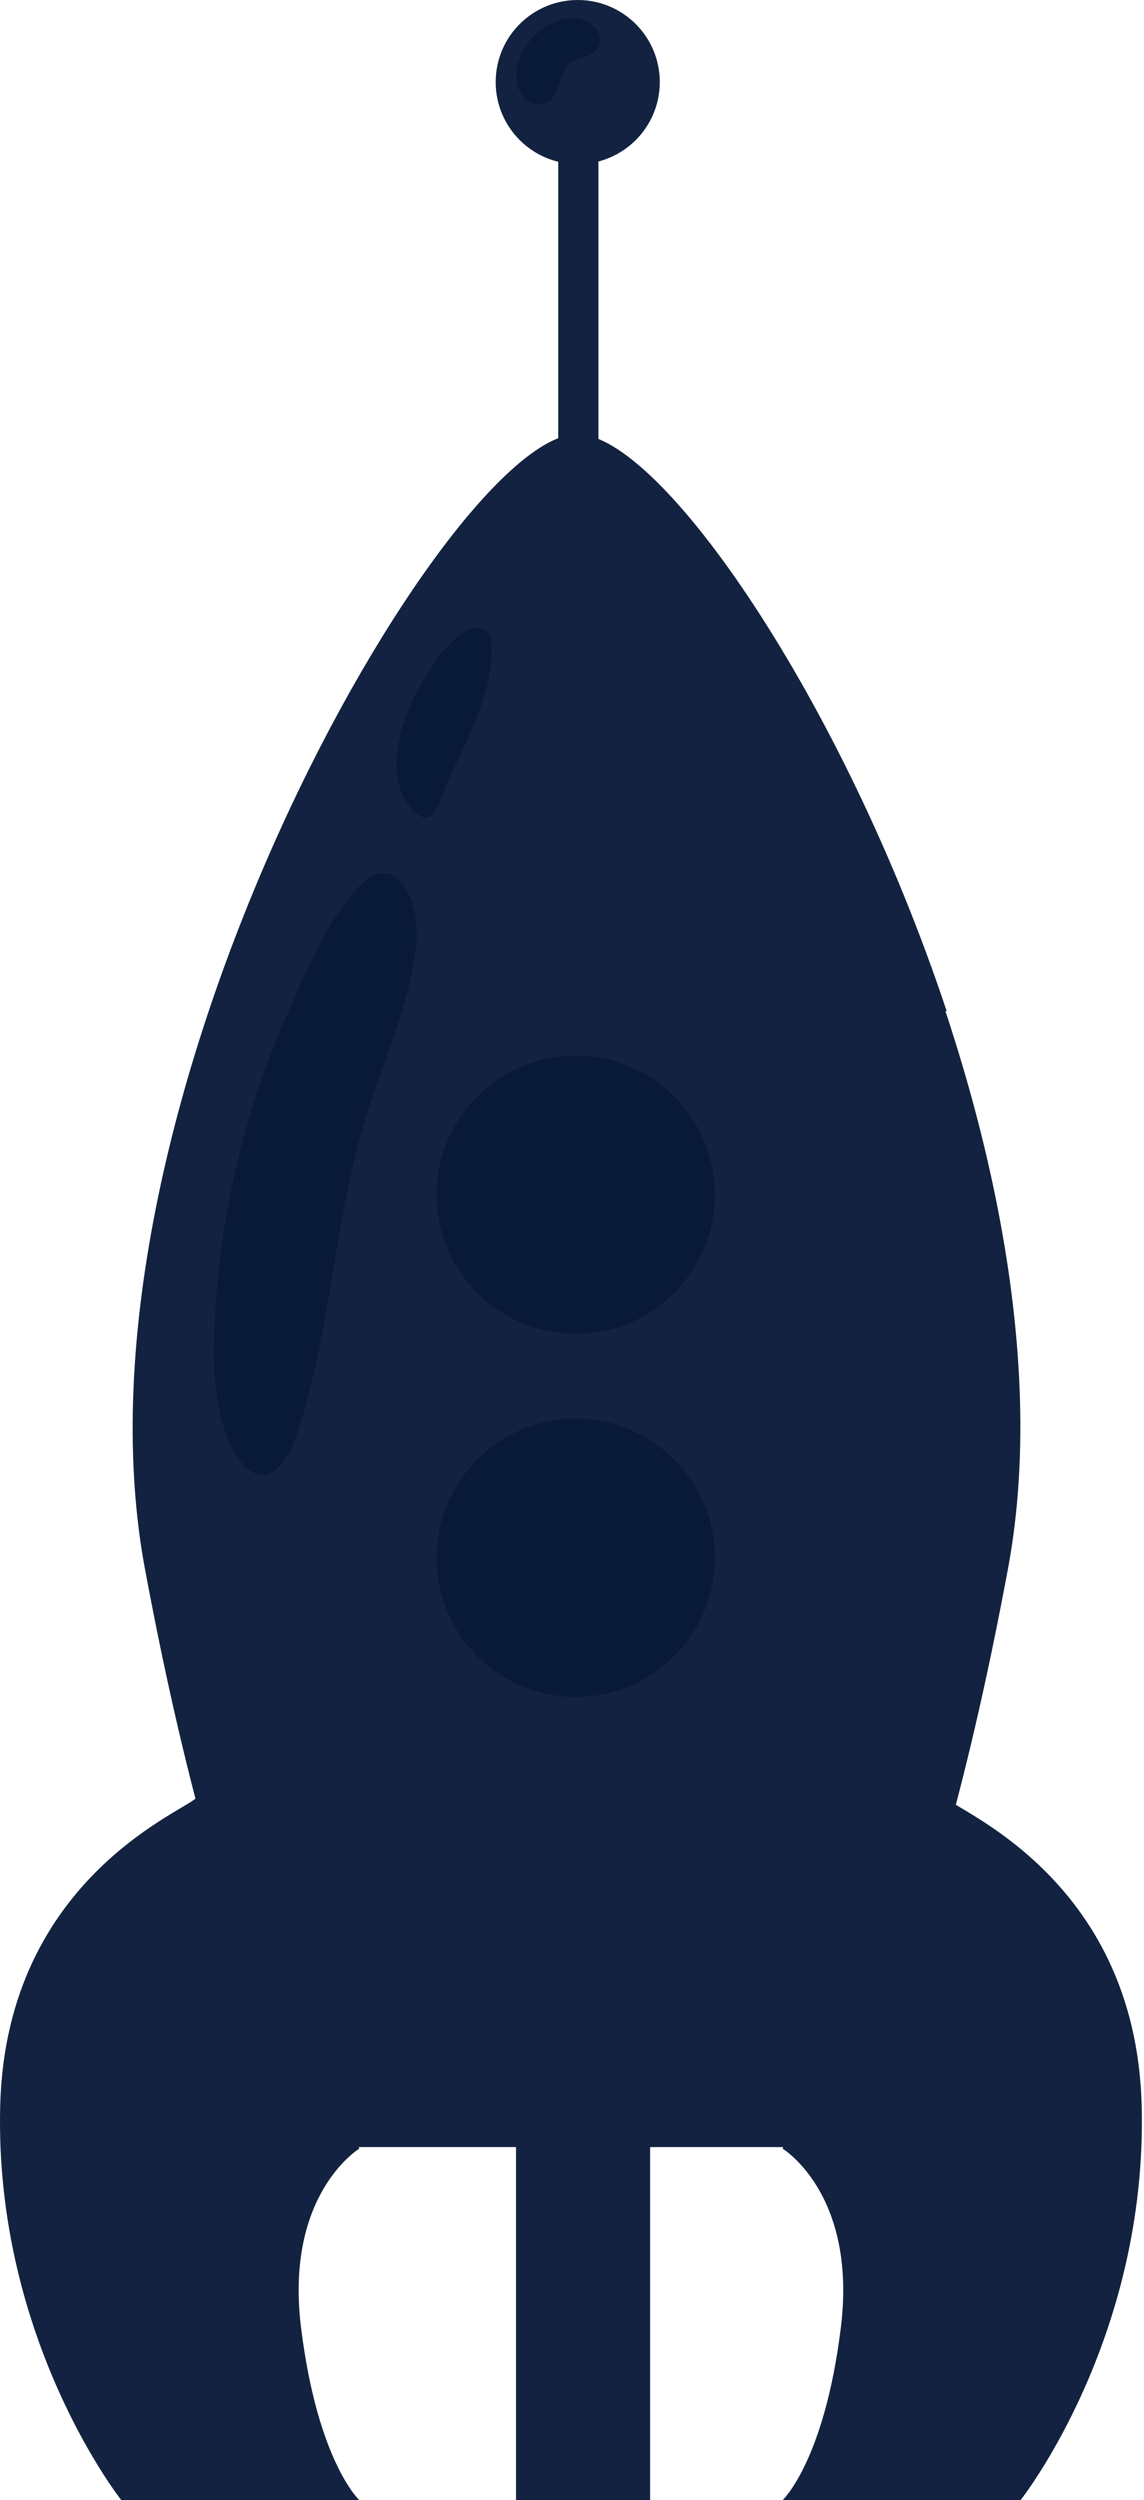 <?xml version="1.0" encoding="UTF-8"?> <svg xmlns="http://www.w3.org/2000/svg" width="178" height="389" viewBox="0 0 178 389" fill="none"><path d="M93.112 15.422H86.859V80.522H93.112V15.422Z" fill="#122240"></path><path d="M102.659 12.767C102.659 19.819 96.944 25.534 89.892 25.534C82.841 25.534 77.125 19.819 77.125 12.767C77.125 5.716 82.841 0 89.892 0C96.944 0 102.659 5.716 102.659 12.767Z" fill="#122240"></path><path d="M80.335 11.359C80.278 12.716 80.593 14.145 81.505 15.151C82.419 16.157 84.018 16.595 85.194 15.919C87.211 14.769 86.819 11.514 88.567 9.987C89.96 8.77 92.792 8.95 93.298 6.804C93.777 4.782 91.528 3.003 89.718 2.853C85.158 2.487 80.52 6.995 80.335 11.354V11.359Z" fill="#091A38"></path><path d="M30.627 279.59C29.905 281.375 0.955 291.614 0.032 327.625C-0.902 364.034 18.886 389.001 18.886 389.001H55.914C55.914 389.001 49.409 382.945 46.84 362.136C44.271 341.321 55.914 334.295 55.914 334.295L30.627 279.59Z" fill="#122240"></path><path d="M147.045 279.59C147.767 281.375 176.716 291.614 177.64 327.625C178.573 364.034 158.785 389.001 158.785 389.001H121.758C121.758 389.001 128.263 382.945 130.832 362.136C133.401 341.321 121.758 334.295 121.758 334.295L147.045 279.59Z" fill="#122240"></path><path d="M89.693 67.582C69.987 67.582 9.149 172.118 22.55 244.089C35.952 316.065 51.773 334.058 51.773 334.058H127.613C127.613 334.058 143.434 316.065 156.835 244.089C170.237 172.113 110.115 67.582 89.693 67.582Z" fill="#122240"></path><path d="M32.664 157.334H147.301C131.206 108.824 102.716 67.582 89.892 67.582C77.068 67.582 48.908 108.824 32.669 157.334H32.664Z" fill="#122240"></path><path d="M111.227 185.879C111.227 197.831 101.54 207.519 89.582 207.519C77.625 207.519 67.938 197.831 67.938 185.879C67.938 173.927 77.625 164.234 89.582 164.234C101.54 164.234 111.227 173.922 111.227 185.879Z" fill="#091A38"></path><path d="M105.343 185.88C105.343 194.583 98.286 201.634 89.583 201.634C80.881 201.634 73.824 194.577 73.824 185.88C73.824 177.183 80.881 170.121 89.583 170.121C98.286 170.121 105.343 177.178 105.343 185.88Z" fill="#091A38"></path><path opacity="0.4" d="M80.415 178.437C78.676 180.212 77.304 182.492 77.17 184.973C77.031 187.454 78.372 190.106 80.698 190.983C80.972 191.086 81.276 191.163 81.56 191.096C81.828 191.034 82.055 190.849 82.256 190.658C83.076 189.874 83.701 188.878 84.046 187.795C84.356 186.815 84.444 185.778 84.768 184.803C85.65 182.157 88.158 180.377 90.727 179.294C91.552 178.948 92.48 178.577 92.831 177.757C93.992 175.069 89.556 173.996 87.781 174.306C85.094 174.775 82.287 176.519 80.41 178.437H80.415Z" fill="#091A38"></path><path d="M89.586 264.024C101.54 264.024 111.231 254.333 111.231 242.379C111.231 230.425 101.54 220.734 89.586 220.734C77.632 220.734 67.941 230.425 67.941 242.379C67.941 254.333 77.632 264.024 89.586 264.024Z" fill="#091A38"></path><path d="M89.587 258.139C98.291 258.139 105.346 251.084 105.346 242.38C105.346 233.677 98.291 226.621 89.587 226.621C80.884 226.621 73.828 233.677 73.828 242.38C73.828 251.084 80.884 258.139 89.587 258.139Z" fill="#091A38"></path><path opacity="0.4" d="M80.415 234.937C78.676 236.712 77.304 238.992 77.17 241.473C77.031 243.954 78.372 246.606 80.698 247.483C80.972 247.586 81.276 247.663 81.56 247.596C81.828 247.534 82.055 247.349 82.256 247.158C83.076 246.374 83.701 245.378 84.046 244.295C84.356 243.315 84.444 242.278 84.768 241.303C85.65 238.657 88.158 236.877 90.727 235.794C91.552 235.448 92.48 235.077 92.831 234.257C93.992 231.569 89.556 230.496 87.781 230.806C85.094 231.275 82.287 233.019 80.41 234.937H80.415Z" fill="#091A38"></path><path d="M101.155 283.746H80.289V388.999H101.155V283.746Z" fill="#122240"></path><path d="M33.355 207.076C33.123 213.673 33.474 220.663 36.496 226.002C37.508 227.787 38.988 229.437 40.794 229.437C43.538 229.437 45.343 225.852 46.365 222.695C51.415 207.112 52.034 189.996 56.795 174.283C59.529 165.256 63.635 156.657 64.744 147.191C65.523 140.495 61.845 132.04 56.073 137.704C51.25 142.435 47.443 151.565 44.564 158.08C37.879 173.21 33.959 190.099 33.36 207.07L33.355 207.076Z" fill="#091A38"></path><path d="M76.487 100.512C76.461 99.754 76.358 98.939 75.863 98.367C74.687 97.005 72.443 97.949 71.081 99.13C65.654 103.829 57.468 119 64.256 126.067C67.48 129.42 68.306 124.721 69.73 121.518C72.639 114.966 76.755 107.899 76.487 100.512Z" fill="#091A38"></path></svg> 